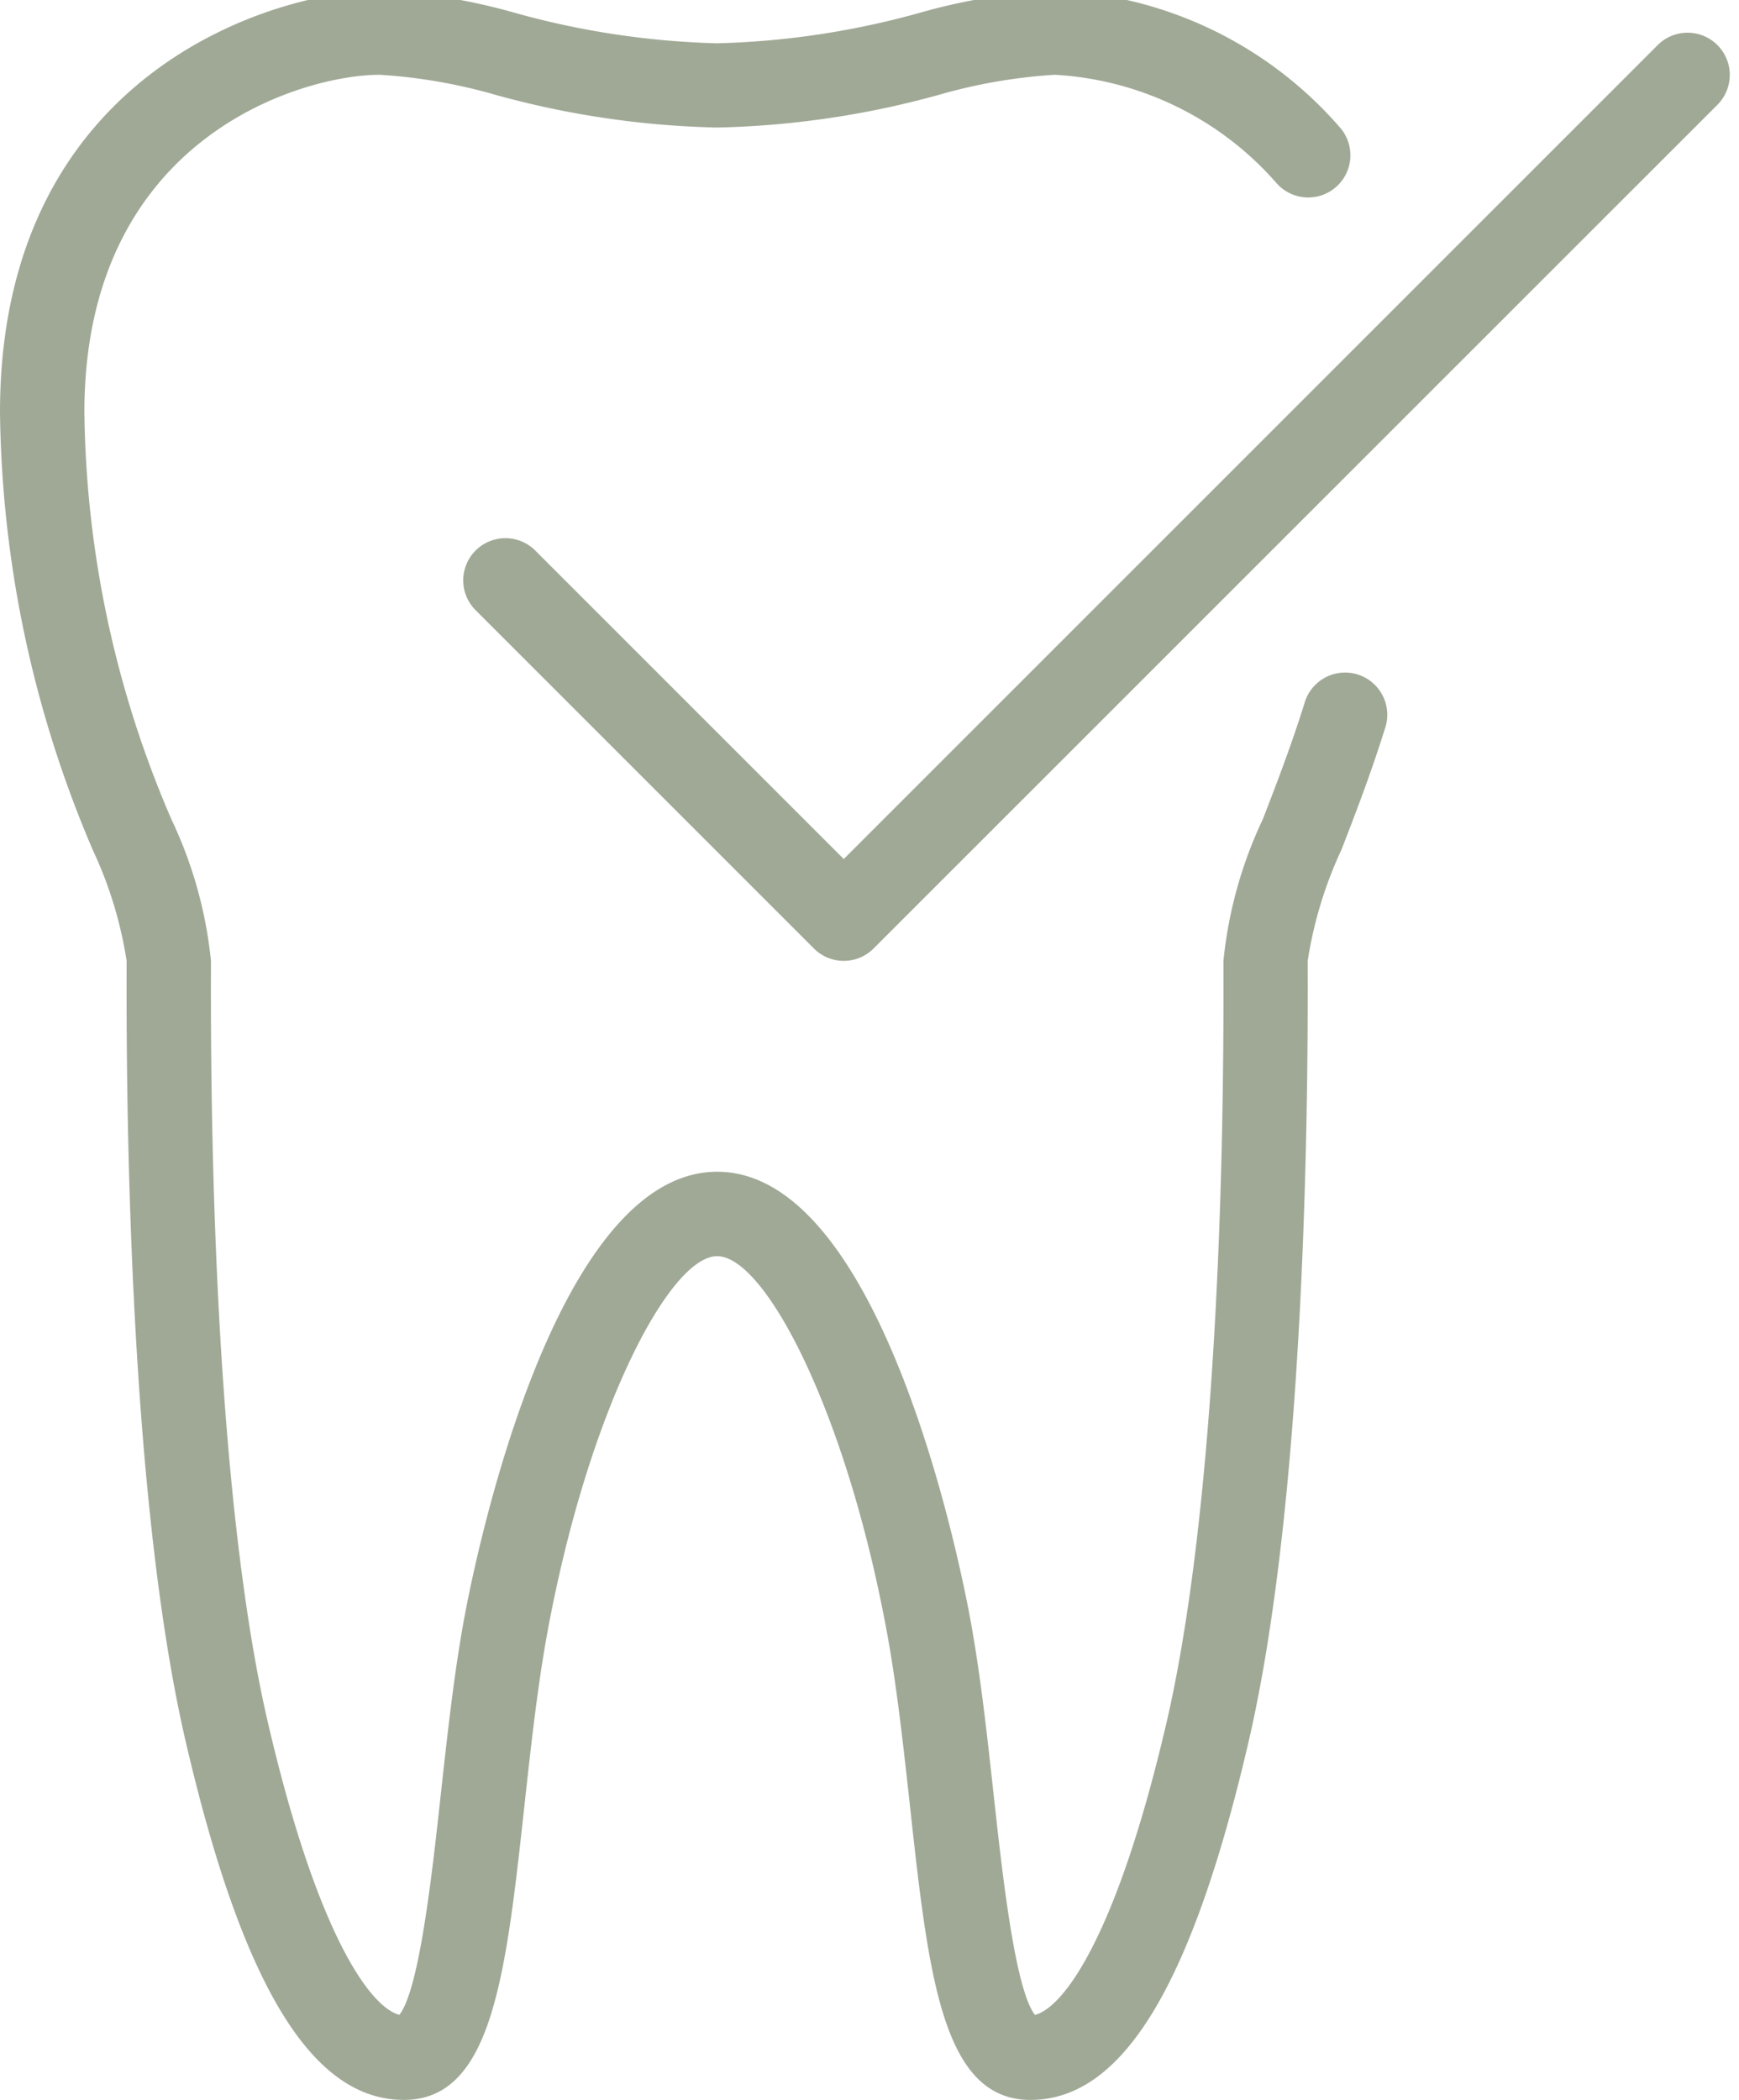 <svg xmlns="http://www.w3.org/2000/svg" xmlns:xlink="http://www.w3.org/1999/xlink" width="53" height="64" viewBox="0 0 53 64"><defs><clipPath id="a"><rect width="53" height="64" transform="translate(0 0.288)" fill="#a0a996"/></clipPath></defs><g transform="translate(0 -0.288)"><g clip-path="url(#a)"><path d="M31.408,64.288c-2.694,0-3.108-3.779-3.68-9.009-.194-1.76-.393-3.58-.688-5.194C25.8,43.3,23.315,38.573,21.858,38.573S17.917,43.3,16.675,50.084c-.294,1.614-.494,3.433-.687,5.191-.572,5.233-.987,9.013-3.68,9.013-2.8,0-4.917-3.47-6.649-10.923-1.6-6.9-1.818-17.693-1.8-23.511v-.282A12.428,12.428,0,0,0,2.831,26.2,34.823,34.823,0,0,1,0,12.858C0,2.362,8.57,0,11.572,0a18.253,18.253,0,0,1,4.147.687,25.3,25.3,0,0,0,6.139.921A25.3,25.3,0,0,0,28,.687,18.243,18.243,0,0,1,32.144,0a12.129,12.129,0,0,1,8.717,4.2,1.286,1.286,0,0,1-1.967,1.657,9.691,9.691,0,0,0-6.75-3.29,16.4,16.4,0,0,0-3.542.615,27.413,27.413,0,0,1-6.744.993,27.413,27.413,0,0,1-6.744-.993,16.378,16.378,0,0,0-3.542-.615c-2.335,0-9,1.89-9,10.286A32.112,32.112,0,0,0,5.229,25.27a13.073,13.073,0,0,1,1.2,4.3v.289c-.026,9.853.589,17.993,1.734,22.921,1.551,6.665,3.186,8.712,4.01,8.915.611-.784,1-4.327,1.259-6.7.2-1.8.4-3.67.714-5.374C14.4,48.227,16.784,36,21.858,36s7.456,12.226,7.711,13.62c.314,1.7.518,3.572.716,5.377.26,2.376.648,5.917,1.257,6.7.824-.2,2.461-2.25,4.012-8.915,1.144-4.928,1.76-13.068,1.733-22.921v-.289a13.132,13.132,0,0,1,1.2-4.315c.4-1.034.854-2.206,1.27-3.536a1.286,1.286,0,1,1,2.453.77c-.441,1.409-.912,2.623-1.326,3.694a12.509,12.509,0,0,0-1.029,3.387v.282c.017,5.818-.2,16.608-1.8,23.511-1.733,7.452-3.846,10.923-6.649,10.923" fill="#a0a996"/><path d="M22.572,29.287a1.282,1.282,0,0,1-.909-.377L11.377,18.624a1.286,1.286,0,1,1,1.818-1.818l9.377,9.377L47.378,1.377A1.286,1.286,0,0,1,49.2,3.195L23.481,28.91a1.282,1.282,0,0,1-.909.377" transform="translate(3.143 0.286)" fill="#a0a996"/></g></g></svg>